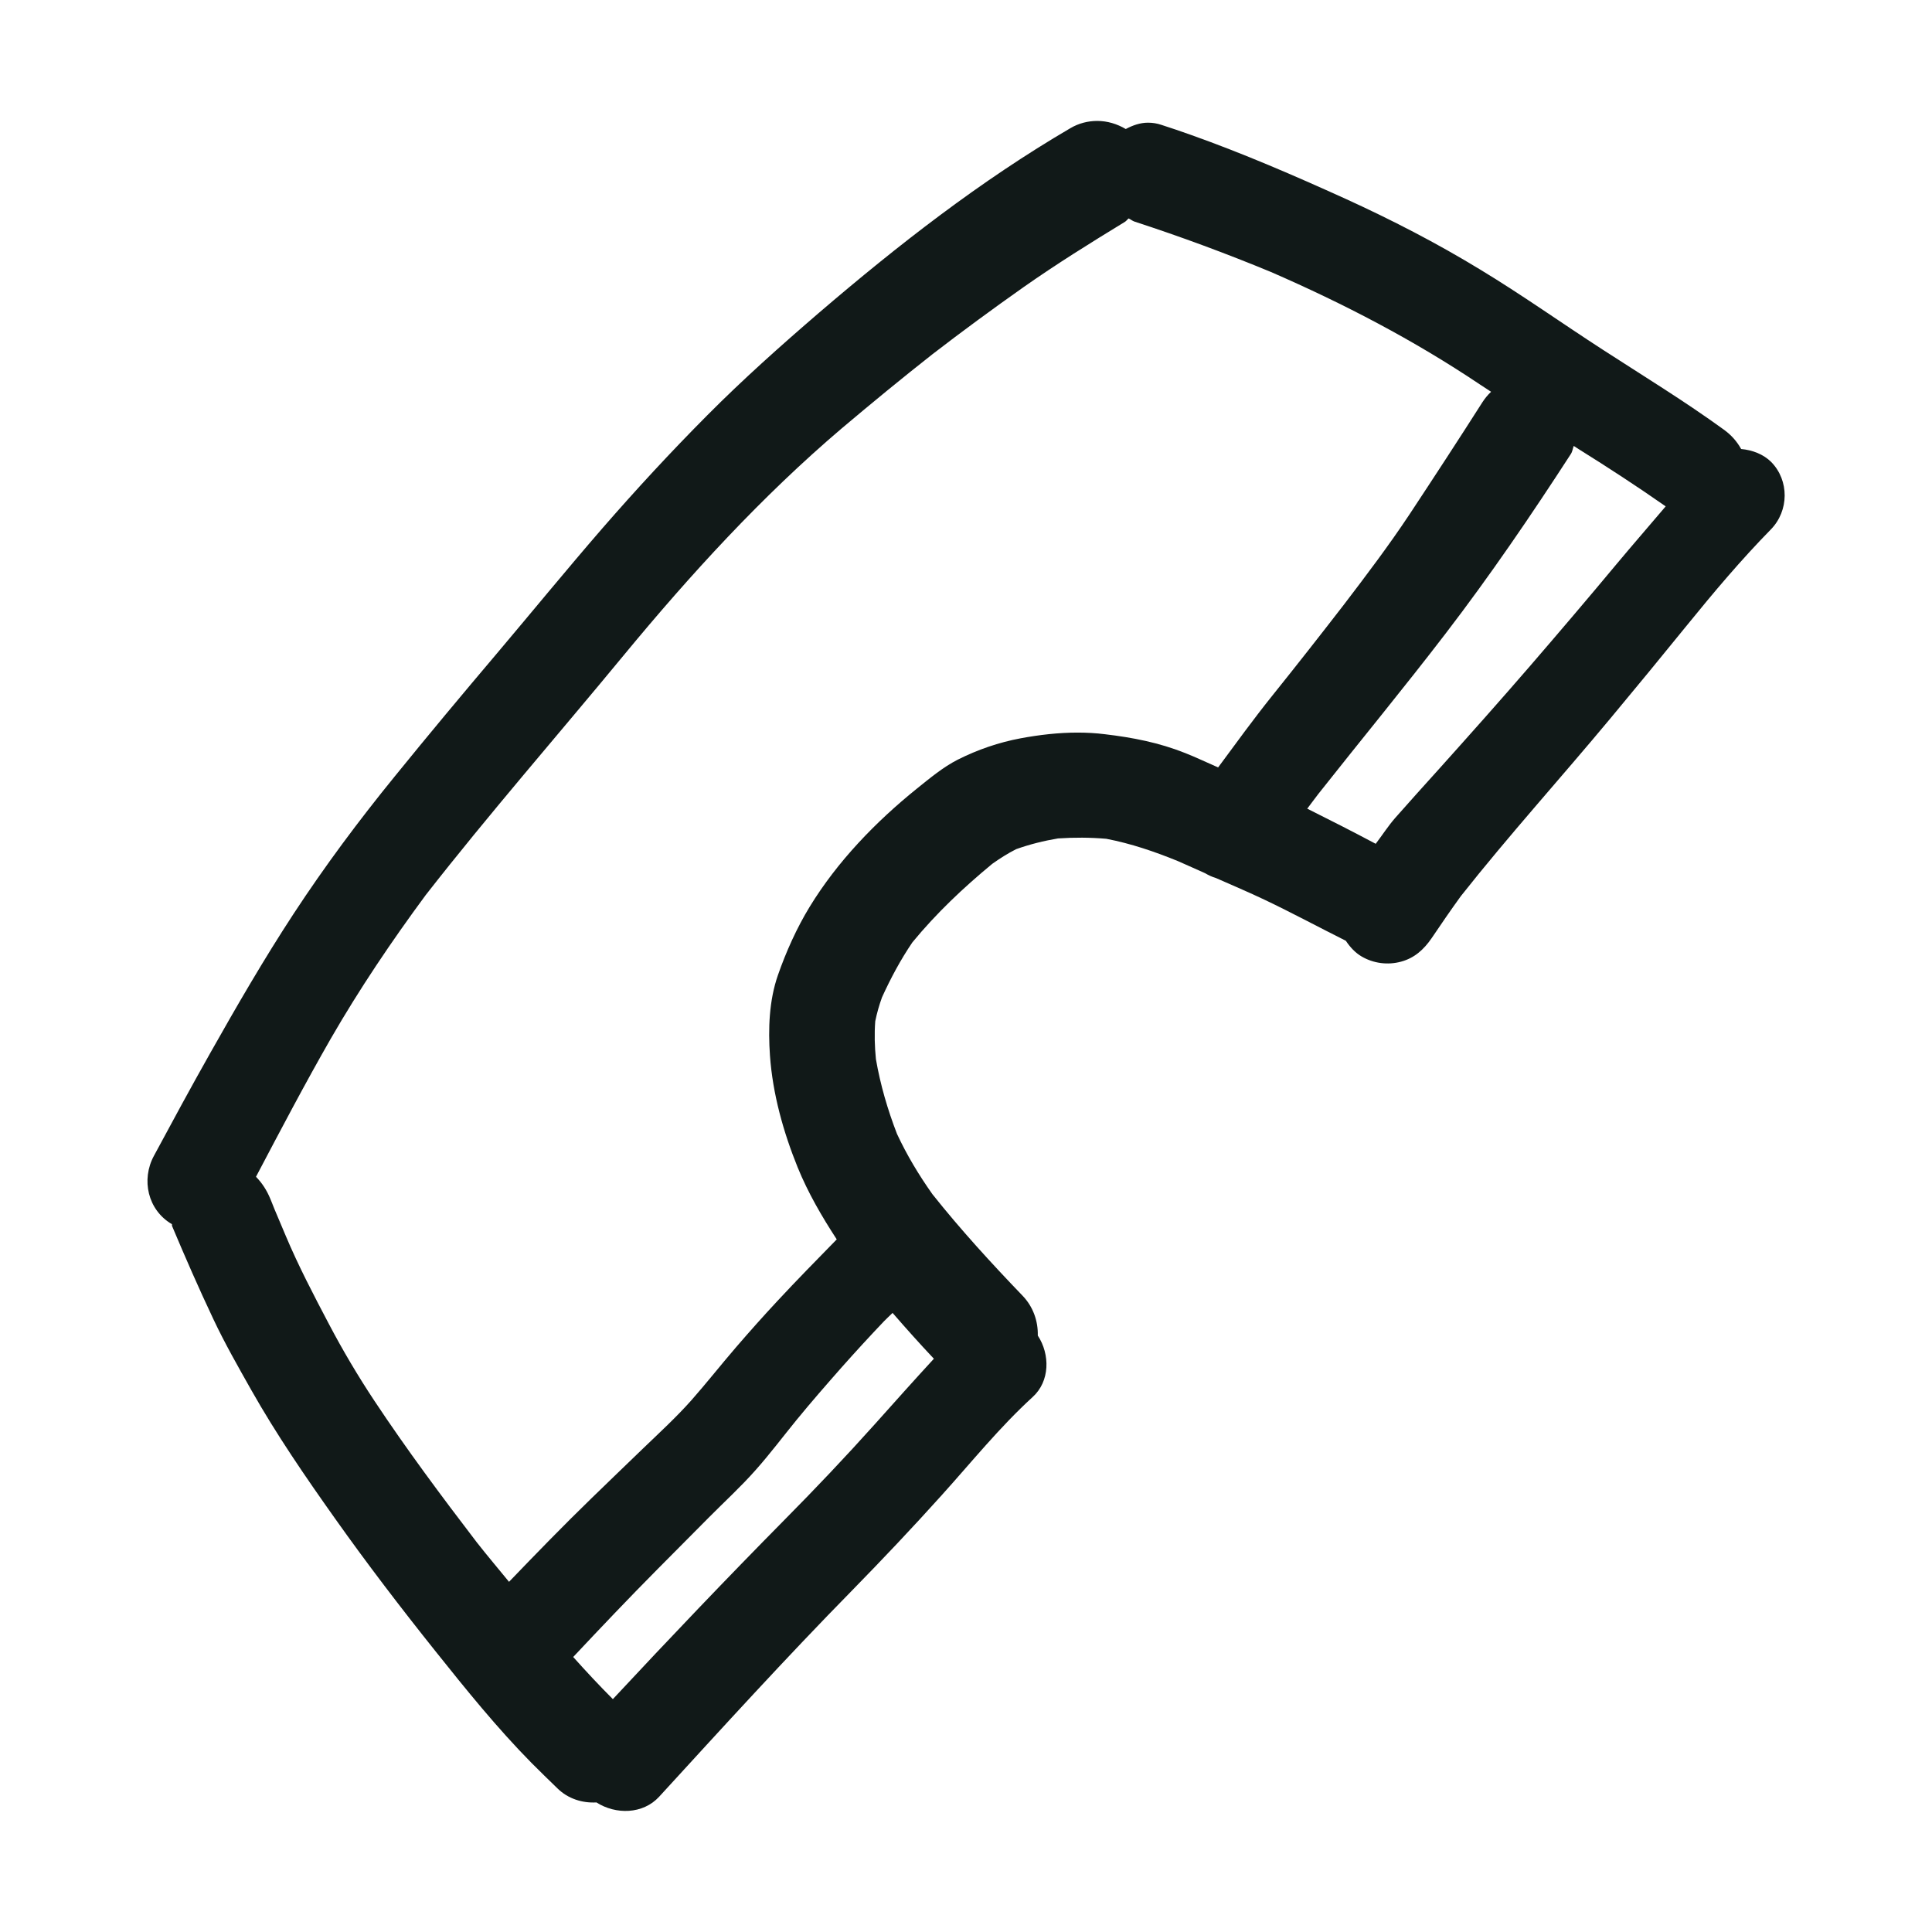 <?xml version="1.0" encoding="utf-8"?><!-- Uploaded to: SVG Repo, www.svgrepo.com, Generator: SVG Repo Mixer Tools -->
<svg version="1.1" id="designs" xmlns="http://www.w3.org/2000/svg" xmlns:xlink="http://www.w3.org/1999/xlink" 
	 width="800px" height="800px" viewBox="0 0 32 32" xml:space="preserve">
<style type="text/css">
	.sketchy_een{fill:#111918;}
</style>
<path class="sketchy_een" d="M4.549,20.033c0.008,0.019,0.016,0.038,0.023,0.057l0,0.001C4.565,20.071,4.557,20.052,4.549,20.033z
	 M4.573,20.09c0,0.001,0.001,0.002,0.001,0.002c0,0,0,0,0,0C4.573,20.091,4.573,20.091,4.573,20.09z M29.332,8.768
	c-0.493,0.503-0.948,1.043-1.391,1.589c-0.42,0.517-0.84,1.029-1.266,1.54c-0.821,0.987-1.684,1.94-2.479,2.946
	c-0.167,0.23-0.326,0.463-0.485,0.698c-0.128,0.186-0.283,0.327-0.505,0.387c-0.219,0.06-0.457,0.029-0.652-0.085
	c-0.107-0.062-0.193-0.156-0.263-0.261c-0.45-0.225-0.893-0.464-1.347-0.68c-0.265-0.126-0.535-0.24-0.804-0.359
	c-0.064-0.019-0.122-0.046-0.18-0.08c-0.15-0.066-0.299-0.135-0.449-0.2c-0.387-0.158-0.777-0.291-1.187-0.37
	c-0.268-0.023-0.531-0.024-0.8-0.006c-0.237,0.04-0.467,0.097-0.694,0.178c-0.138,0.07-0.267,0.152-0.394,0.242
	c-0.48,0.396-0.928,0.82-1.323,1.3c-0.196,0.288-0.359,0.593-0.504,0.911c-0.047,0.13-0.084,0.26-0.112,0.396
	c-0.016,0.211-0.01,0.419,0.011,0.629c0.074,0.426,0.193,0.834,0.349,1.238c0.165,0.354,0.362,0.681,0.587,0.999
	c0.467,0.587,0.973,1.14,1.493,1.681c0.176,0.183,0.258,0.422,0.252,0.66c0.205,0.312,0.203,0.758-0.086,1.019
	c-0.548,0.501-1.012,1.078-1.507,1.627c-0.484,0.538-0.979,1.061-1.484,1.577c-1.093,1.113-2.142,2.266-3.195,3.416
	c-0.269,0.292-0.718,0.298-1.038,0.094c-0.233,0.013-0.47-0.06-0.646-0.233c-0.143-0.139-0.288-0.279-0.43-0.422
	c-0.569-0.577-1.084-1.215-1.589-1.848c-0.575-0.72-1.136-1.453-1.668-2.204c-0.49-0.691-0.969-1.389-1.386-2.127
	c-0.217-0.385-0.437-0.77-0.625-1.169c-0.242-0.511-0.466-1.024-0.685-1.544c-0.004-0.009,0.001-0.022-0.003-0.031
	c-0.4-0.234-0.512-0.737-0.297-1.133c0.306-0.569,0.613-1.136,0.931-1.699c0.441-0.782,0.89-1.558,1.382-2.309
	c0.517-0.789,1.078-1.542,1.674-2.274c0.557-0.687,1.124-1.366,1.695-2.04c0.582-0.689,1.151-1.385,1.742-2.067
	c0.559-0.643,1.138-1.27,1.74-1.875c0.59-0.594,1.217-1.153,1.854-1.701c1.302-1.116,2.676-2.187,4.161-3.055
	c0.139-0.082,0.292-0.12,0.445-0.12c0.166,0,0.329,0.049,0.472,0.134c0.115-0.061,0.238-0.105,0.368-0.105
	c0.074,0,0.149,0.011,0.222,0.036c0.163,0.052,0.325,0.108,0.486,0.165c0.873,0.31,1.716,0.675,2.558,1.057
	c0.768,0.35,1.515,0.735,2.237,1.175c0.691,0.418,1.351,0.888,2.03,1.327c0.673,0.436,1.355,0.852,2.005,1.324
	c0.125,0.09,0.217,0.196,0.287,0.321c0.184,0.017,0.365,0.084,0.497,0.214C29.638,7.959,29.632,8.46,29.332,8.768z M14.489,23.59
	c0.325-0.363,0.649-0.727,0.979-1.085c-0.233-0.247-0.46-0.501-0.684-0.759c-0.046,0.046-0.095,0.089-0.14,0.136
	c-0.24,0.252-0.474,0.507-0.704,0.766c-0.252,0.286-0.503,0.573-0.745,0.869c-0.228,0.279-0.445,0.569-0.685,0.838
	c-0.24,0.271-0.511,0.519-0.766,0.776c-0.286,0.288-0.573,0.577-0.859,0.865c-0.471,0.475-0.933,0.961-1.391,1.449
	c0.213,0.238,0.431,0.472,0.657,0.698c0.936-1.005,1.883-1.998,2.848-2.975C13.508,24.654,14.005,24.13,14.489,23.59z
	 M19.631,12.473c0.185,0.073,0.363,0.159,0.545,0.238c0.294-0.398,0.585-0.799,0.895-1.186c0.4-0.498,0.794-1,1.185-1.506
	c0.374-0.49,0.747-0.983,1.089-1.498c0.406-0.615,0.811-1.235,1.208-1.858c0.042-0.065,0.09-0.123,0.144-0.174
	c-0.062-0.042-0.126-0.081-0.188-0.123c-1.094-0.734-2.252-1.336-3.458-1.861c-0.742-0.307-1.493-0.585-2.258-0.834
	c-0.037-0.012-0.064-0.037-0.099-0.053c-0.023,0.017-0.037,0.041-0.061,0.056c-0.571,0.348-1.136,0.7-1.684,1.085
	c-0.509,0.359-1.009,0.726-1.502,1.106c-0.51,0.401-1.01,0.812-1.505,1.23c-1.324,1.126-2.506,2.419-3.611,3.758
	c-1.091,1.323-2.223,2.618-3.28,3.972c-0.565,0.765-1.097,1.554-1.572,2.378c-0.432,0.753-0.835,1.521-1.239,2.288
	c0.101,0.104,0.178,0.221,0.239,0.369c0.024,0.057,0.047,0.116,0.071,0.174c-0.019-0.045-0.038-0.089-0.058-0.135
	c0.027,0.064,0.054,0.128,0.081,0.192c0,0.001,0.001,0.002,0.001,0.002c0.001,0.002,0.002,0.005,0.003,0.007
	c-0.001-0.002-0.002-0.004-0.003-0.007c0.053,0.126,0.107,0.253,0.16,0.379c-0.001-0.002-0.002-0.005-0.003-0.007
	c0.211,0.501,0.464,0.985,0.718,1.467c0.228,0.434,0.48,0.859,0.751,1.268c0.533,0.804,1.109,1.577,1.695,2.343
	c0.174,0.223,0.358,0.438,0.536,0.657c0.451-0.469,0.903-0.935,1.369-1.387c0.283-0.273,0.563-0.546,0.846-0.817
	c0.273-0.263,0.555-0.521,0.807-0.805c0.252-0.286,0.488-0.586,0.737-0.875c0.223-0.259,0.451-0.515,0.683-0.764
	c0.322-0.347,0.655-0.685,0.986-1.024c-0.247-0.379-0.475-0.77-0.647-1.192c-0.238-0.588-0.414-1.217-0.459-1.852
	c-0.031-0.441-0.015-0.913,0.132-1.333c0.134-0.385,0.312-0.782,0.526-1.132c0.459-0.751,1.091-1.405,1.774-1.956
	c0.215-0.172,0.433-0.356,0.681-0.482c0.329-0.165,0.675-0.284,1.037-0.352c0.311-0.058,0.628-0.095,0.945-0.095
	c0.151,0,0.302,0.008,0.452,0.027C18.76,12.215,19.2,12.301,19.631,12.473z M26.777,9.341c0.267-0.32,0.542-0.635,0.812-0.954
	c-0.472-0.33-0.952-0.643-1.441-0.948c-0.028-0.017-0.054-0.036-0.082-0.053c-0.017,0.045-0.021,0.093-0.048,0.134
	c-0.658,1.016-1.337,2.012-2.073,2.972c-0.688,0.898-1.408,1.77-2.109,2.658c-0.061,0.082-0.124,0.162-0.184,0.244
	c0.38,0.19,0.759,0.382,1.134,0.582c0.109-0.143,0.206-0.295,0.324-0.43c0.24-0.273,0.484-0.542,0.728-0.813
	c0.507-0.565,1.012-1.132,1.507-1.705C25.827,10.469,26.305,9.908,26.777,9.341z"/>
</svg>